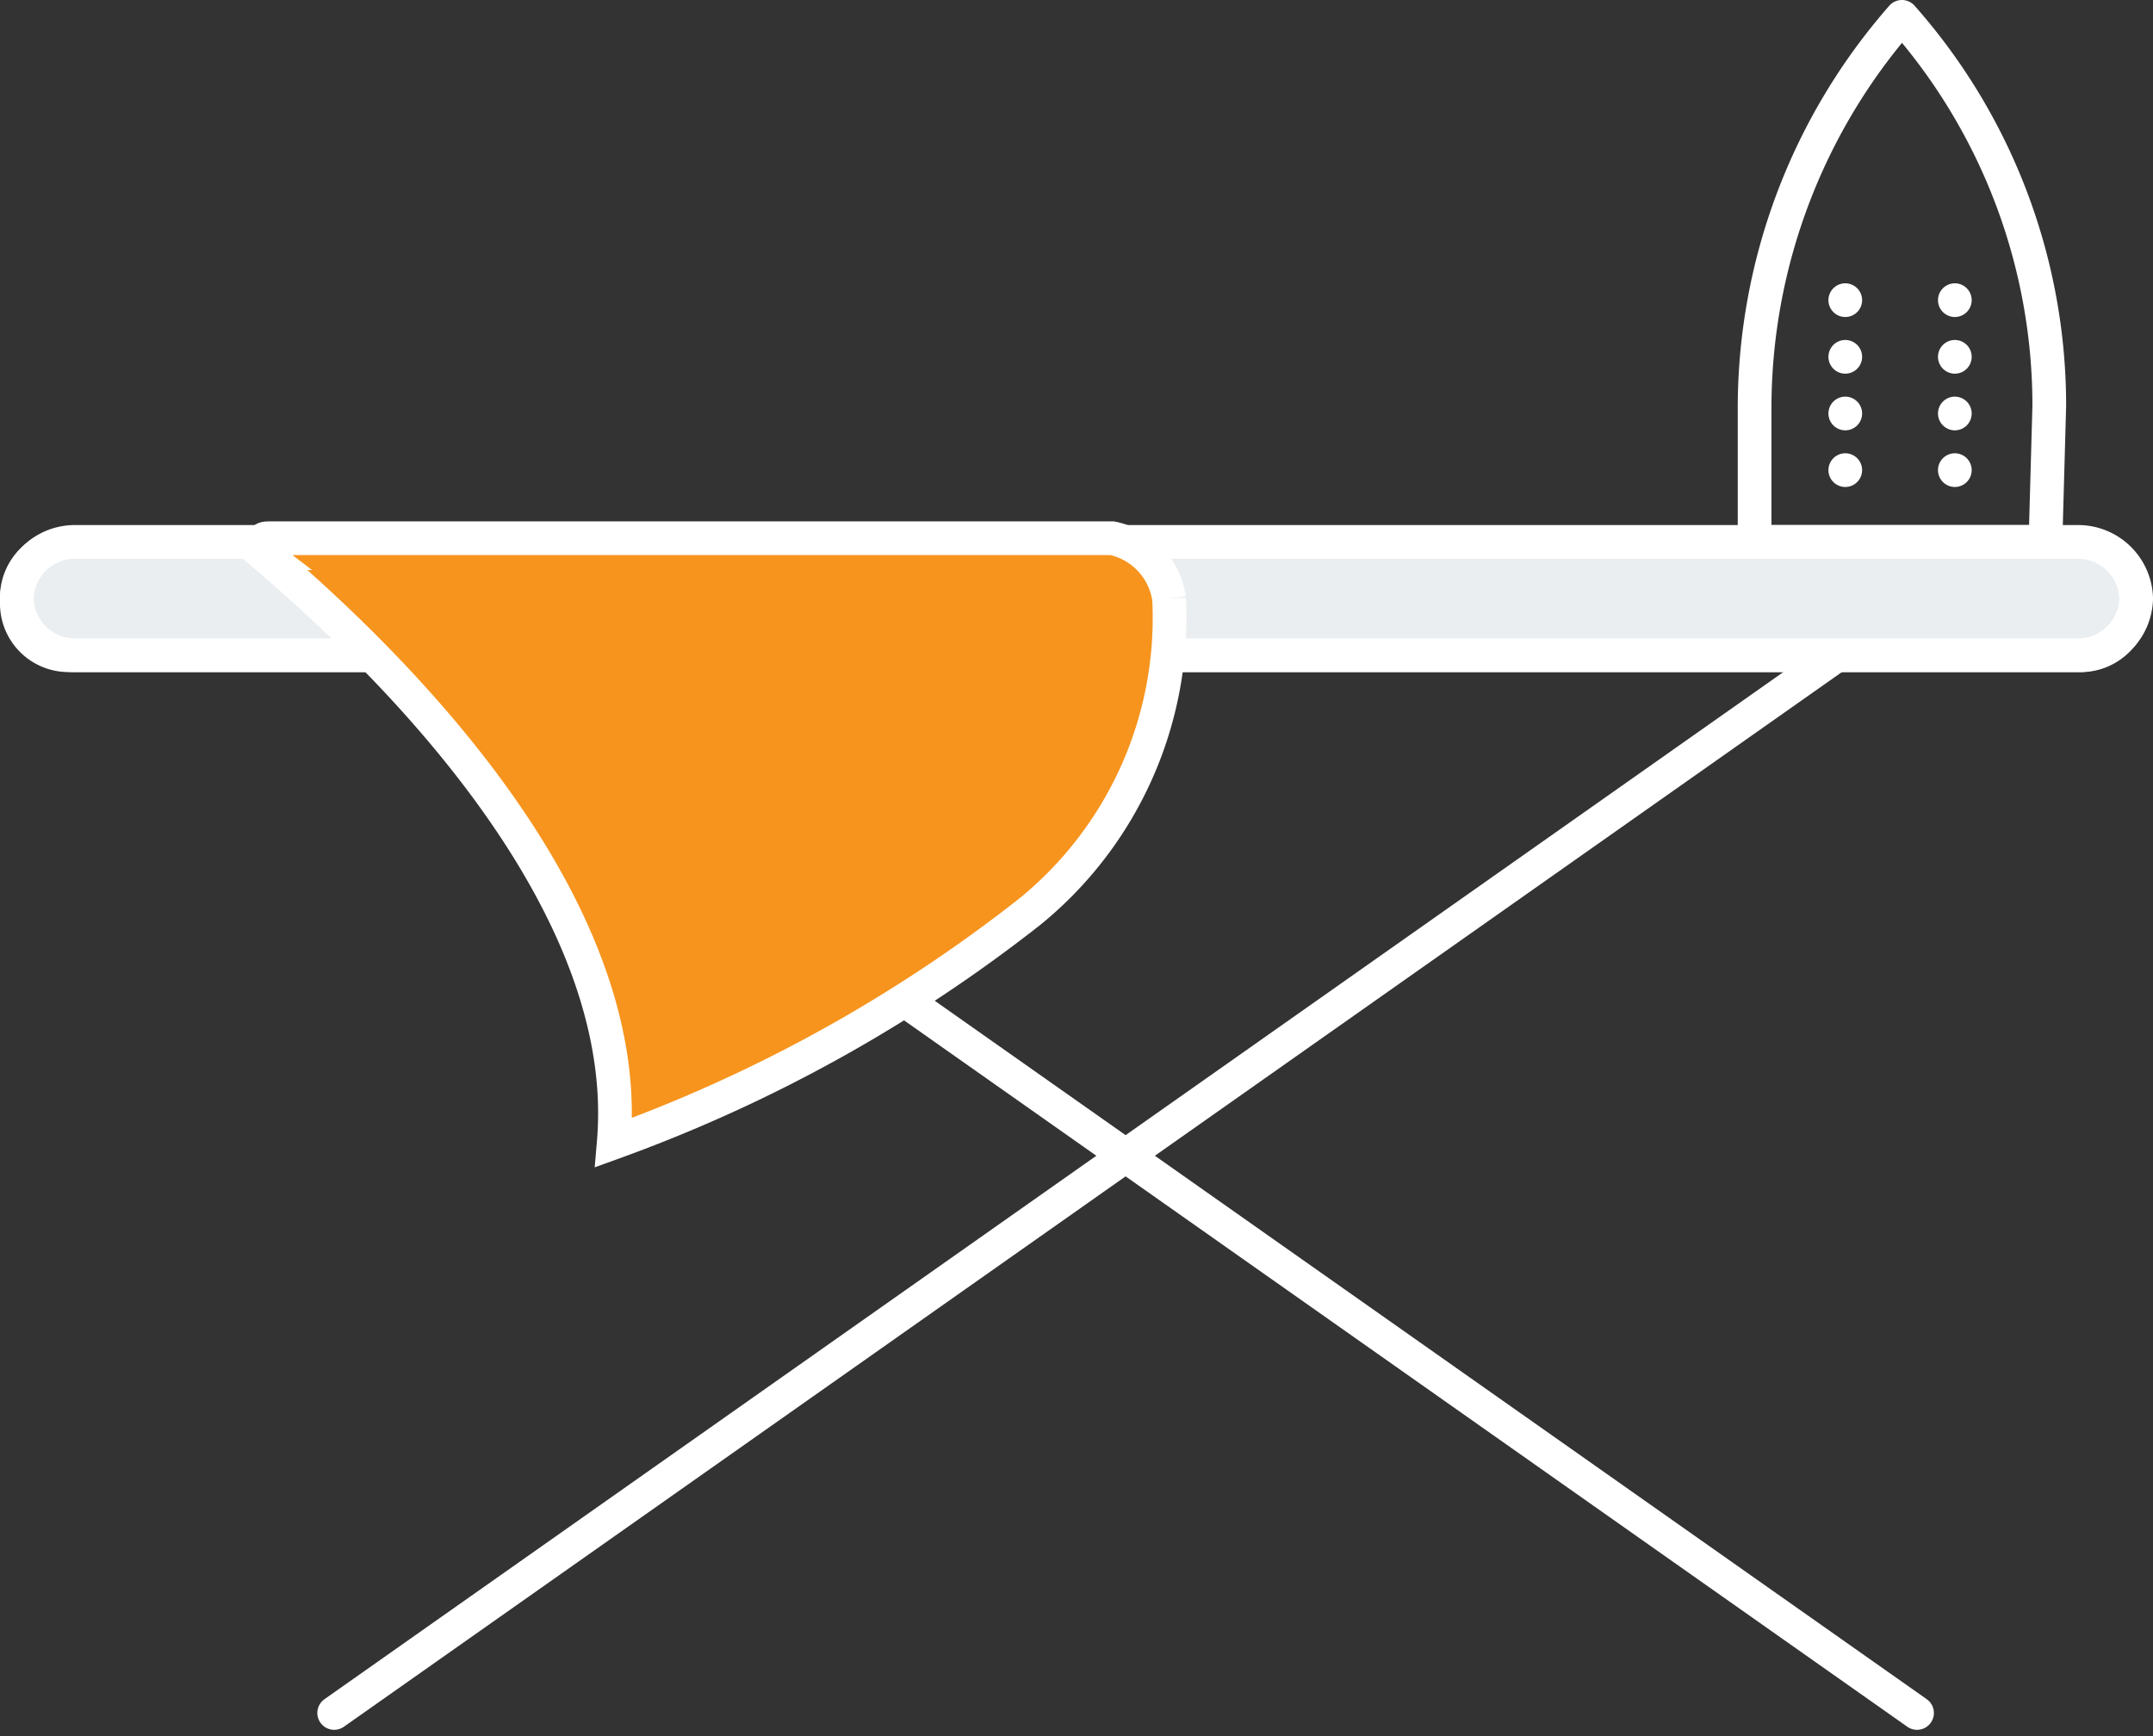 <svg xmlns="http://www.w3.org/2000/svg" width="95.815" height="77.281" viewBox="0 0 95.815 77.281">
  <rect x="0" y="0" width="95.815" height="77.281" fill="#333333" stroke="none"/>
  <g id="iron-ironing-board" transform="translate(0.75 0.75)">
    <g id="Group_630" data-name="Group 630" transform="translate(0 0)">
      <path id="Path_2448" data-name="Path 2448" d="M8.4,15.4,78.842,65" transform="translate(5.722 10.49)" fill="none" stroke="#fff" stroke-linecap="round" stroke-width="1.5"/>
      <path id="Path_2449" data-name="Path 2449" d="M91.794,18.875H2.354A2.3,2.3,0,0,1,0,16.522v-.168A2.3,2.3,0,0,1,2.354,14h89.44a2.3,2.3,0,0,1,2.354,2.354v.168a2.294,2.294,0,0,1-2.354,2.354" transform="translate(0 9.537)" fill="#fff" stroke="#fff" stroke-width="1.5"/>
      <path id="Path_2450" data-name="Path 2450" d="M58.945,23.369H46V17.316A26.424,26.424,0,0,1,52.557,0h0a26.1,26.1,0,0,1,6.557,17.316Z" transform="translate(31.335 0)" fill="none" stroke="#fff" stroke-linecap="round" stroke-linejoin="round" stroke-width="1.5"/>
      <line id="Line_125" data-name="Line 125" transform="translate(81.37 20.174)" fill="none" stroke="#fff" stroke-linecap="round" stroke-linejoin="round" stroke-width="1.5"/>
      <line id="Line_126" data-name="Line 126" transform="translate(81.37 17.653)" fill="none" stroke="#fff" stroke-linecap="round" stroke-linejoin="round" stroke-width="1.5"/>
      <line id="Line_127" data-name="Line 127" transform="translate(81.37 15.131)" fill="none" stroke="#fff" stroke-linecap="round" stroke-linejoin="round" stroke-width="1.5"/>
      <line id="Line_128" data-name="Line 128" transform="translate(81.37 12.609)" fill="none" stroke="#fff" stroke-linecap="round" stroke-linejoin="round" stroke-width="1.5"/>
      <line id="Line_129" data-name="Line 129" transform="translate(86.246 20.174)" fill="none" stroke="#fff" stroke-linecap="round" stroke-linejoin="round" stroke-width="1.5"/>
      <line id="Line_130" data-name="Line 130" transform="translate(86.246 17.653)" fill="none" stroke="#fff" stroke-linecap="round" stroke-linejoin="round" stroke-width="1.5"/>
      <line id="Line_131" data-name="Line 131" transform="translate(86.246 15.131)" fill="none" stroke="#fff" stroke-linecap="round" stroke-linejoin="round" stroke-width="1.5"/>
      <line id="Line_132" data-name="Line 132" transform="translate(86.246 12.609)" fill="none" stroke="#fff" stroke-linecap="round" stroke-linejoin="round" stroke-width="1.5"/>
      <path id="Path_2451" data-name="Path 2451" d="M78.842,15.4,8.4,65" transform="translate(5.722 10.49)" fill="none" stroke="#fff" stroke-linecap="round" stroke-width="1.5"/>
      <path id="Path_2452" data-name="Path 2452" d="M2.522,13.9H91.794a2.586,2.586,0,0,1,2.522,2.522h0a2.586,2.586,0,0,1-2.522,2.522H2.522A2.586,2.586,0,0,1,0,16.422H0A2.586,2.586,0,0,1,2.522,13.9Z" transform="translate(0 9.469)" fill="#eaeef1" stroke="#fff" stroke-width="1.5"/>
      <path id="Path_2453" data-name="Path 2453" d="M46.9,16.49h0a16.849,16.849,0,0,1-6.22,13.954A66.566,66.566,0,0,1,22.186,40.7c1.009-11.768-12.1-23.2-15.635-26.227a.315.315,0,0,1,0-.5c0-.168.168-.168.336-.168H44.378A3.227,3.227,0,0,1,46.9,16.49" transform="translate(4.377 9.401)" fill="#f7941d" stroke="#fff" stroke-width="1.5"/>
    </g>
  </g>
</svg>
